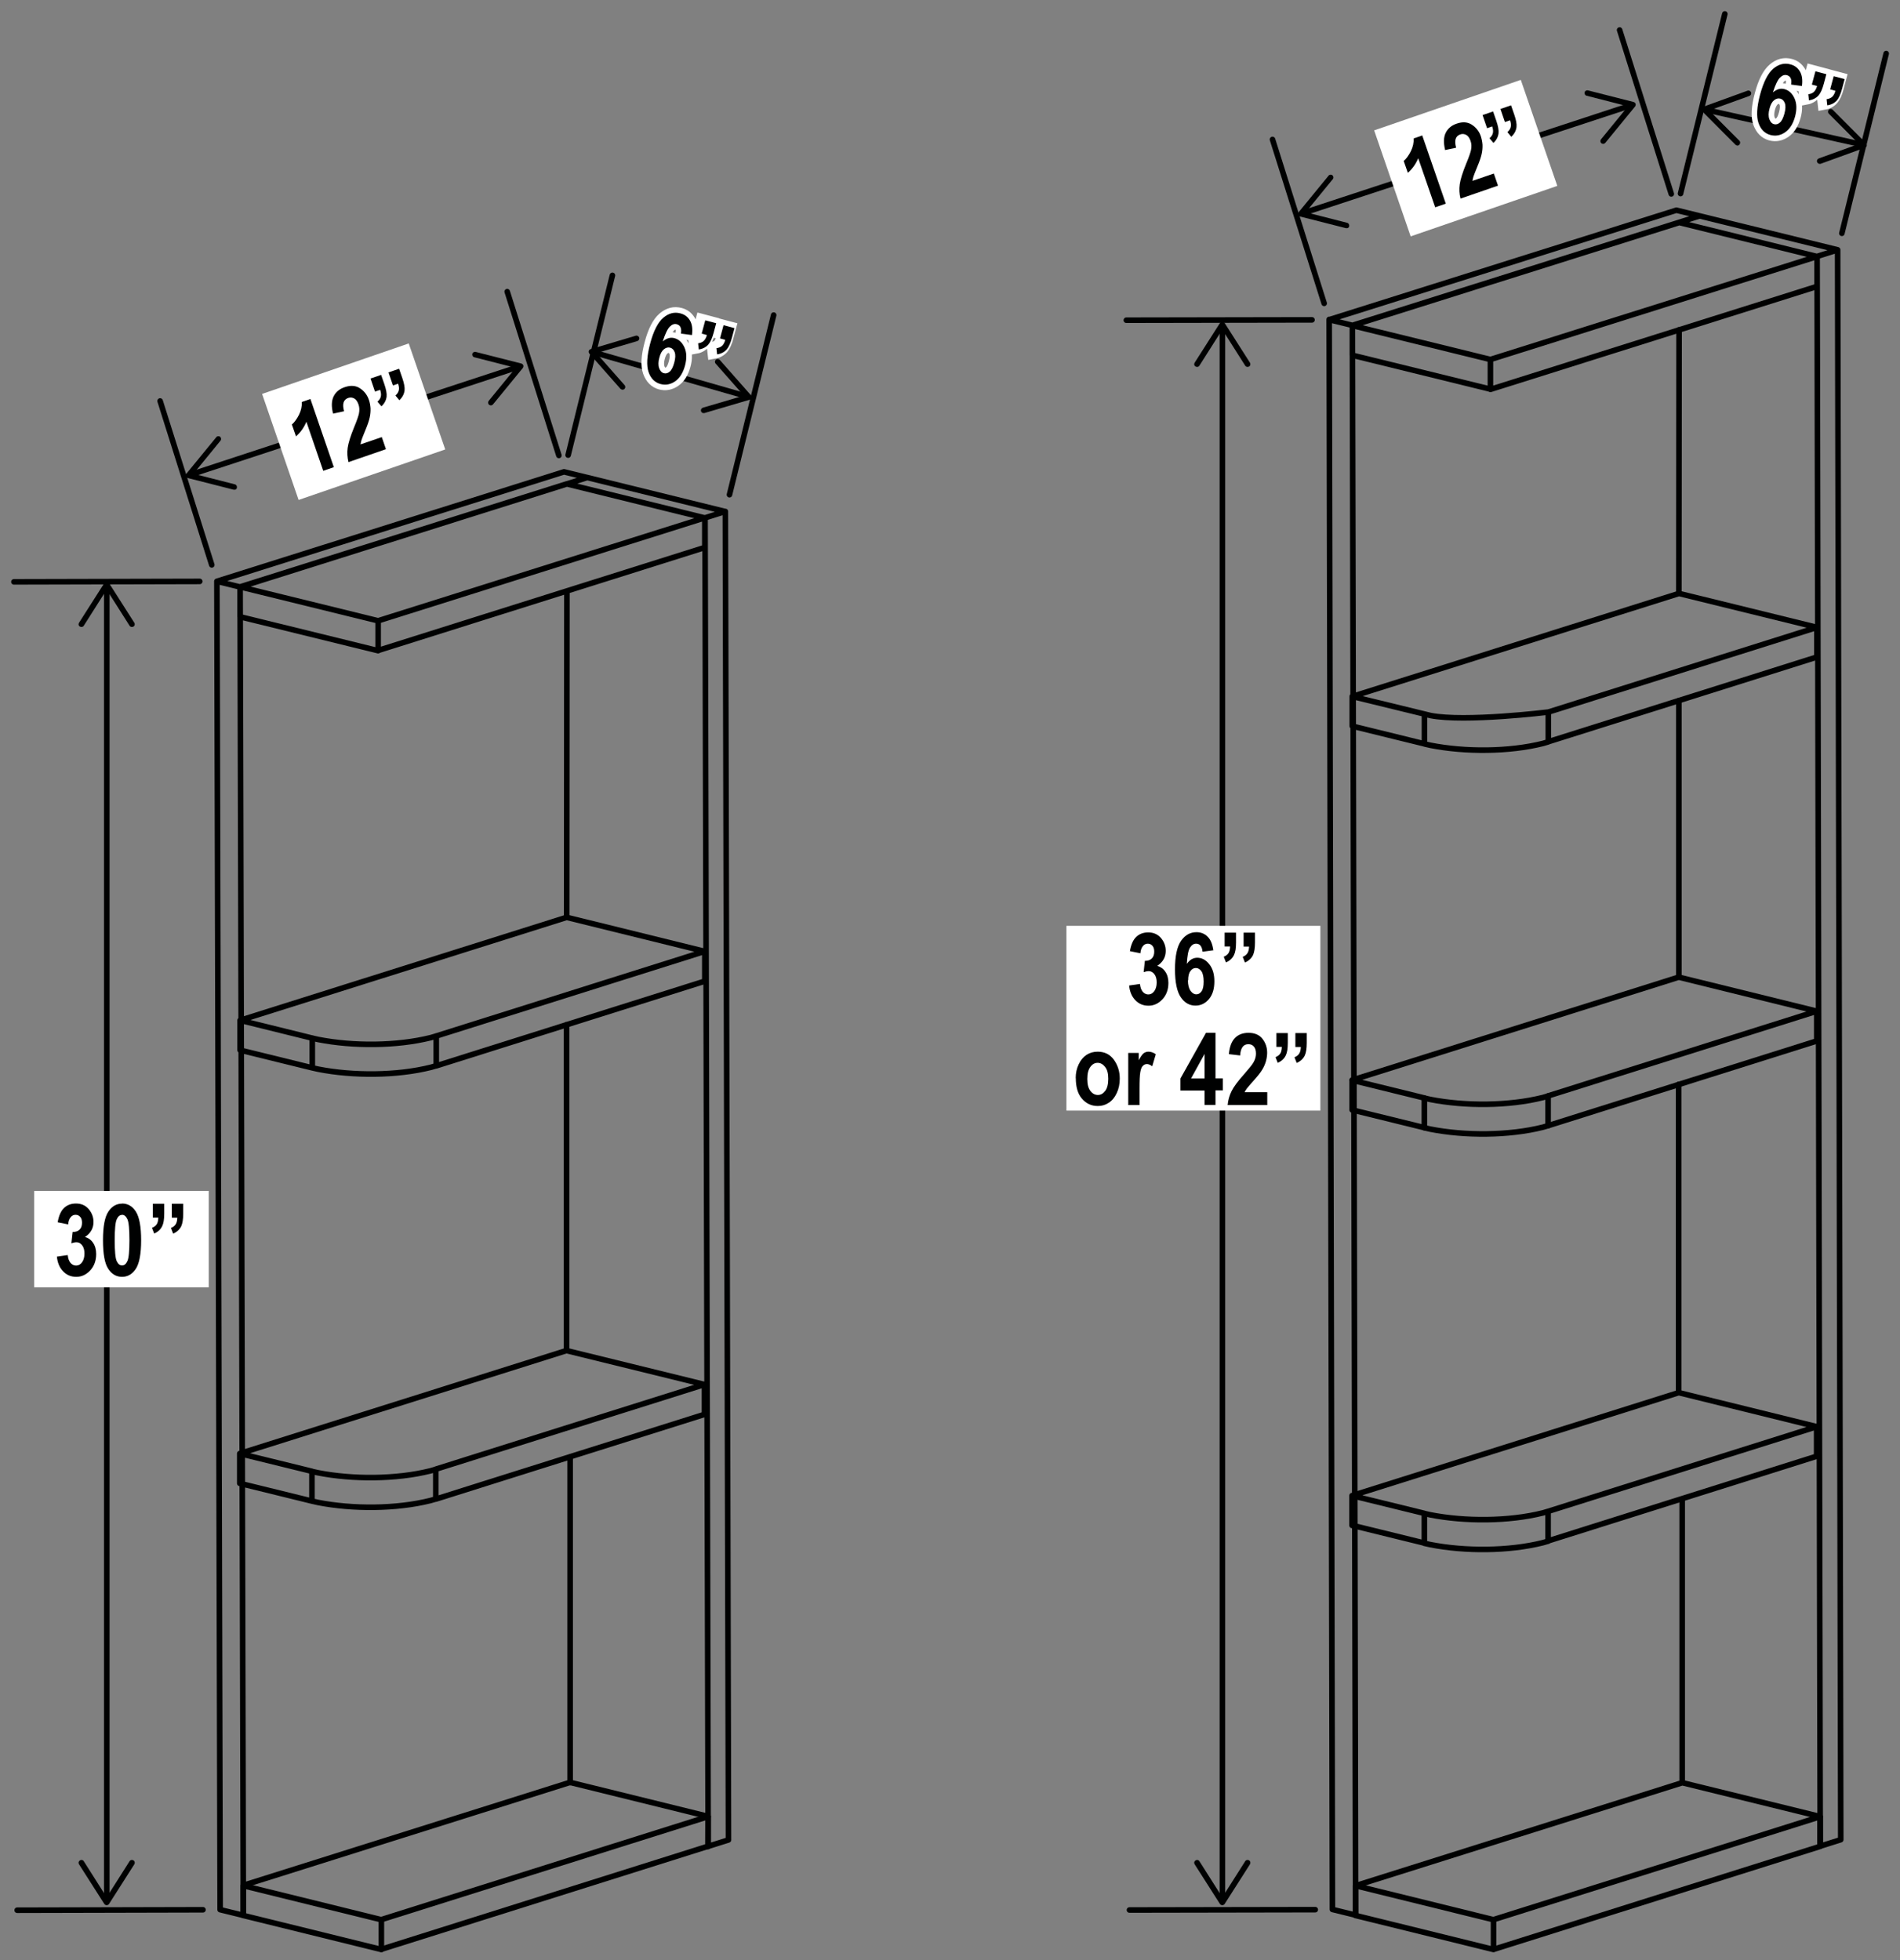 <?xml version="1.0" encoding="UTF-8"?><svg id="Layer_4" xmlns="http://www.w3.org/2000/svg" xmlns:xlink="http://www.w3.org/1999/xlink" viewBox="0 0 170.29 175.68"><rect x="0" y="0" width="170.29" height="175.68" fill="#808080" stroke="none"/><defs><style>.cls-1,.cls-2,.cls-3,.cls-4{fill:none;}.cls-5{clip-path:url(#clippath);}.cls-6{fill:#000101;}.cls-7{fill:#fff;}.cls-2{stroke-linecap:round;stroke-linejoin:round;}.cls-2,.cls-4{stroke:#000101;stroke-width:.5px;}.cls-3{stroke:#fff;}.cls-4{stroke-miterlimit:10;}</style><clipPath id="clippath"><rect class="cls-1" width="170.29" height="175.68"/></clipPath></defs><line class="cls-4" x1="17.23" y1="42.49" x2="46.33" y2="32.93"/><path class="cls-6" d="M21.23,43.71c.03-.13-.05-.27-.18-.3l-3.71-.95,2.42-2.96c.09-.11,.07-.26-.03-.35-.11-.09-.27-.07-.35,.04l-2.67,3.26c-.05,.07-.07,.15-.04,.24,.03,.08,.09,.14,.18,.16l4.09,1.04s.1,0,.14,0c.08-.03,.14-.09,.16-.18"/><path class="cls-6" d="M43.84,36.28c-.11-.09-.12-.24-.04-.35l2.42-2.96-3.71-.95c-.13-.03-.21-.17-.18-.3,.03-.13,.17-.21,.3-.18l4.09,1.04c.08,.02,.15,.08,.18,.16,.03,.08,0,.17-.04,.24l-2.67,3.26s-.07,.07-.11,.08c-.08,.03-.17,.01-.24-.04"/><line class="cls-4" x1="109.56" y1="29.43" x2="109.56" y2="170.15"/><path class="cls-6" d="M107.16,32.85c.12,.07,.27,.04,.34-.08l2.05-3.23,2.05,3.23c.07,.12,.23,.15,.35,.08,.12-.07,.15-.23,.08-.34l-2.27-3.56c-.05-.07-.13-.11-.21-.11s-.16,.04-.21,.11l-2.27,3.56s-.04,.09-.04,.13c0,.08,.04,.16,.12,.21"/><path class="cls-6" d="M107.16,166.74c.12-.07,.27-.04,.34,.08l2.05,3.23,2.05-3.23c.07-.12,.23-.15,.35-.08,.12,.07,.15,.23,.08,.35l-2.27,3.56c-.05,.07-.13,.11-.21,.11s-.16-.04-.21-.11l-2.27-3.56s-.04-.09-.04-.13c0-.08,.04-.16,.12-.21"/><line class="cls-4" x1="9.57" y1="52.75" x2="9.57" y2="170.15"/><path class="cls-6" d="M7.17,56.16c.12,.07,.27,.04,.34-.08l2.05-3.23,2.05,3.23c.07,.12,.23,.15,.35,.08,.12-.07,.15-.23,.08-.34l-2.27-3.56c-.05-.07-.13-.11-.21-.11s-.16,.04-.21,.11l-2.27,3.56s-.04,.09-.04,.13c0,.08,.04,.16,.12,.21"/><path class="cls-6" d="M7.17,166.74c.12-.07,.27-.04,.34,.08l2.05,3.23,2.05-3.23c.07-.12,.23-.15,.35-.08,.12,.07,.15,.23,.08,.35l-2.27,3.56c-.05,.07-.13,.11-.21,.11s-.16-.04-.21-.11l-2.27-3.56s-.04-.09-.04-.13c0-.08,.04-.16,.12-.21"/><line class="cls-4" x1="53.34" y1="31.62" x2="66.78" y2="35.48"/><path class="cls-6" d="M55.96,34.87c.1-.09,.11-.25,.02-.35l-2.53-2.87,3.67-1.08c.13-.04,.21-.18,.17-.31s-.18-.21-.31-.17l-4.04,1.2c-.08,.02-.15,.09-.17,.17-.02,.08,0,.17,.05,.23l2.79,3.16s.07,.06,.12,.07c.08,.02,.17,0,.24-.05"/><path class="cls-6" d="M62.83,36.85c-.04-.13,.04-.27,.17-.31l3.67-1.08-2.53-2.87c-.09-.1-.08-.26,.02-.35,.1-.09,.26-.08,.35,.02l2.79,3.16c.06,.06,.08,.15,.05,.24-.02,.08-.09,.15-.17,.17l-4.04,1.19s-.1,.01-.14,0c-.08-.02-.15-.09-.17-.17"/><path class="cls-2" d="M133.87,172.05l29.28-9.23m0,0l-12.37-3.04-29.28,9.23M162.86,25.66v-2.66m-29.28,11.9l29.28-9.23m-29.28,9.23v-2.67m16.91-12.28l-29.28,9.23,12.37,3.04,29.28-9.23m0,0l-12.37-3.05m-29.28,11.9l12.37,3.04m-12.37-3.04v-2.67m17.54,108.97v-2.67m-11.1,2.85l.54,.12c3.11,.61,7.01,.6,10.09-.17l.48-.14m-11.1,.19v-2.67m0,0l.53,.12c3.09,.61,7.03,.6,10.09-.17l.47-.14m0,0l24.08-7.59-12.37-3.05-29.28,9.23m0,2.67v-2.67l6.48,1.59m-6.48,1.07l6.47,1.59m11.1-.19l24.07-7.59v-2.67M121.2,62.42l7.01,1.71c3.09,.61,10.57-.31,10.57-.31l24.07-7.59-12.37-3.04-29.27,9.23m6.47,4.26l.53,.12c3.1,.61,7.02,.6,10.09-.17l.47-.14v-2.67m-11.1,2.85v-2.66m-6.47,1.07v-2.67m0,2.67l6.47,1.59m11.1-.19l24.07-7.59v-2.67m.3,109.25l-.28-142.5m-12.09,136.79v-25.42m-.32-9.51v-27.64m.02-44.01l.02-23.63m12.37-6.57l1.84-.58m-12.37-3.05l-1.84,.58m12.65,145.54l1.84-.58-.28-142.5-12.37-3.04m0,0l-2.08-.51-31.11,9.81m2.08,.51l31.11-9.81m-33.2,9.3l2.08,.51m-1.79,141.98l2.08,.51-.29-142.5m-1.79,141.98l-.29-142.5"/><g class="cls-5"><path class="cls-2" d="M127.66,98.42l.53,.12c3.1,.61,7.02,.6,10.09-.17l.48-.14m-11.1,2.85v-2.66m0,2.66l.53,.12c3.09,.61,7.02,.6,10.09-.17l.47-.14m0,0v-2.66m-17.26,73.45l12.37,3.05v-2.67m-12.37-.38v-2.67m0,0l12.37,3.05m29.27-6.57v-2.67m-29.27,11.9l29.27-9.23"/></g><path class="cls-2" d="M149.79,17.38l-4.63-14.69m-26.48,24.5l-4.63-14.69m36.42,75.09v-24.79m-11.71,38.09l24.07-7.59m0,0v-2.67m-41.64,8.85l6.47,1.59m-6.47-1.59v-2.66m0,0l6.47,1.59m11.1-.19l24.07-7.59m0,0l-12.37-3.05m0,0l-29.28,9.23"/><path class="cls-2" d="M21.81,171.68v-2.67l12.37,3.05m-12.37-.38l12.37,3.05m0,0v-2.67M117.59,28.67l-16.64,.03m16.93,142.46l-16.65,.03M150.62,17.35l3.97-16.1m10.49,19.66l3.97-16.11"/><line class="cls-2" x1="63.45" y1="165.49" x2="63.46" y2="162.83"/><path class="cls-2" d="M34.18,172.05l29.28-9.23m-29.28,11.89l29.27-9.23"/><path class="cls-2" d="M19.73,171.16l-.29-119.06m.29,119.06l2.08,.51m0,0l-.29-119.06m-2.08-.51l2.08,.51m0,0l31.11-9.81m0,0l-2.08-.51m0,0l-31.11,9.81m44.01,113.39l1.84-.58m0,0l-.28-119.06m0,0l-12.37-3.05m0,0l-1.84,.58m12.37,3.04l1.84-.58m-14.22,36.37l.02-29.22m-.03,68.06v-29.22m.32,67.95v-29.22m12.37,34.94l-.28-119.06m-24.09,49.09l24.07-7.59m0,0v-2.67m-41.65,8.85l6.47,1.59m-6.47-1.59v-2.67m6.47,4.26v-2.67m0,2.67l.54,.12c3.1,.61,7.02,.6,10.09-.17l.48-.14m0,0v-2.67m-17.57-1.4l6.47,1.6m0,0l.53,.12c3.11,.61,7.01,.6,10.09-.17l.47-.14m0,0l24.07-7.59m0,0l-12.37-3.05m0,0l-29.27,9.23m17.55,42.91l24.07-7.59m0,0v-2.67m-41.65,8.85l6.47,1.59m-6.47-1.59v-2.67m0,0l6.47,1.59m11.1-.19l24.08-7.59m0,0l-12.37-3.04m0,0l-29.28,9.23m6.47,1.6l.53,.12c3.1,.61,7.02,.6,10.09-.17l.48-.14m-11.1,2.85v-2.66m0,2.66l.53,.12c3.1,.61,7.02,.6,10.09-.17l.48-.14m0,0v-2.66M21.52,55.28v-2.66m0,2.66l12.37,3.04m29.28-11.9l-12.37-3.05m0,0l-29.28,9.23m0,0l12.37,3.04m0,2.66v-2.66l29.28-9.23m-29.28,11.89l29.28-9.23m0,0v-2.67m.29,116.4l-12.37-3.05m0,0l-29.28,9.23"/><path class="cls-2" d="M18.98,50.63l-4.63-14.69m36.57,4.85l3.97-16.11m10.49,19.66l3.96-16.1M17.9,52.11l-16.65,.04m16.94,119.02l-16.65,.04"/><line class="cls-2" x1="50.09" y1="40.82" x2="45.46" y2="26.14"/><line class="cls-4" x1="116.93" y1="19.05" x2="146.03" y2="9.49"/><path class="cls-6" d="M120.92,20.27c.03-.13-.05-.27-.18-.3l-3.71-.95,2.42-2.96c.09-.11,.07-.26-.03-.35-.11-.09-.27-.07-.35,.04l-2.67,3.26c-.05,.07-.07,.15-.04,.24,.03,.08,.09,.14,.18,.16l4.09,1.04s.1,0,.14,0c.08-.03,.14-.09,.16-.18"/><path class="cls-6" d="M143.53,12.84c-.11-.09-.12-.24-.04-.35l2.42-2.96-3.71-.95c-.13-.03-.21-.17-.18-.3,.03-.13,.17-.21,.3-.18l4.09,1.04c.08,.02,.15,.08,.18,.16,.03,.08,0,.17-.04,.24l-2.67,3.26s-.07,.07-.11,.08c-.08,.03-.17,.01-.24-.04"/><line class="cls-4" x1="153.07" y1="9.88" x2="166.72" y2="12.92"/><path class="cls-6" d="M155.89,12.96c.1-.1,.1-.26,0-.35l-2.7-2.71,3.6-1.3c.13-.05,.2-.19,.15-.32-.05-.13-.19-.2-.32-.15l-3.97,1.44c-.08,.03-.14,.1-.16,.18-.02,.08,0,.17,.07,.23l2.98,2.99s.08,.06,.12,.07c.08,.02,.17,0,.23-.07"/><path class="cls-6" d="M162.86,14.52c-.05-.13,.02-.27,.15-.32l3.6-1.3-2.7-2.71c-.1-.1-.1-.26,0-.35,.1-.1,.26-.1,.35,0l2.98,2.99c.06,.06,.08,.15,.07,.23-.02,.08-.08,.15-.16,.18l-3.97,1.44s-.09,.02-.14,0c-.08-.02-.15-.08-.18-.16"/><path class="cls-3" d="M64.18,30.25l.47,.13c-.07,.24-.16,.41-.28,.53-.12,.12-.29,.19-.51,.22l.06,.55c.37-.06,.66-.21,.88-.46,.17-.21,.33-.55,.45-1.03l.23-.86-.98-.26-.32,1.19Zm-1.64-.44l.47,.13c-.07,.24-.17,.42-.29,.53-.12,.11-.29,.18-.5,.21l.06,.55c.36-.06,.65-.21,.87-.46,.18-.21,.33-.55,.46-1.03l.23-.86-.98-.26-.32,1.19Zm-.71-1.08c-.19-.32-.47-.54-.85-.64-.55-.15-1.06-.02-1.54,.39-.48,.41-.88,1.18-1.18,2.32-.3,1.12-.35,1.97-.14,2.55,.21,.57,.56,.93,1.07,1.07,.46,.12,.9,.04,1.32-.25,.42-.29,.71-.76,.89-1.42,.17-.62,.15-1.15-.05-1.6-.2-.45-.5-.73-.9-.84-.18-.05-.36-.05-.53,0-.17,.05-.35,.14-.51,.29,.23-.7,.44-1.14,.64-1.33,.2-.19,.41-.26,.62-.21,.33,.09,.45,.37,.37,.84l.98,.13c.07-.54,0-.97-.18-1.29Zm-2.32,2.56c.18-.14,.36-.19,.55-.14,.19,.05,.33,.19,.41,.41,.08,.22,.07,.54-.04,.94-.1,.39-.24,.66-.41,.8-.17,.14-.34,.19-.52,.14-.19-.05-.33-.2-.42-.45-.09-.25-.08-.57,.02-.96,.1-.35,.23-.6,.41-.74Z"/><g><path class="cls-6" d="M62.01,30.03l-.98-.13c.08-.47-.05-.75-.37-.84-.21-.06-.42,.01-.62,.21-.2,.19-.42,.64-.64,1.33,.17-.14,.34-.24,.52-.29,.17-.05,.35-.05,.53,0,.4,.11,.7,.39,.9,.84,.2,.45,.21,.98,.05,1.6-.18,.66-.47,1.13-.88,1.42-.42,.29-.85,.37-1.32,.25-.51-.14-.87-.49-1.07-1.07s-.16-1.42,.14-2.55c.3-1.14,.7-1.91,1.18-2.32,.48-.41,1-.54,1.54-.39,.38,.1,.66,.31,.85,.64,.19,.32,.25,.76,.18,1.29Zm-2.91,2.01c-.11,.39-.11,.71-.02,.96,.09,.25,.23,.4,.42,.45,.18,.05,.36,0,.52-.14,.17-.14,.3-.41,.41-.8,.11-.41,.12-.72,.04-.94-.08-.22-.22-.36-.41-.41-.19-.05-.37,0-.55,.14-.18,.14-.32,.39-.41,.74Z"/><path class="cls-6" d="M63.21,28.71l.98,.26-.23,.86c-.13,.48-.28,.82-.46,1.03-.21,.25-.51,.41-.87,.46l-.06-.55c.21-.03,.38-.1,.5-.21,.12-.11,.22-.29,.29-.53l-.47-.13,.32-1.19Zm1.64,.44l.98,.26-.23,.86c-.13,.48-.28,.82-.45,1.03-.22,.25-.51,.41-.88,.46l-.06-.55c.21-.03,.38-.1,.51-.22,.12-.12,.22-.29,.28-.53l-.47-.13,.32-1.19Z"/></g><rect class="cls-7" x="24.75" y="32.77" width="13.9" height="10.05" transform="translate(-10.58 12.38) rotate(-19)"/><g><path class="cls-6" d="M29.93,41.87l-.96,.33-1.51-4.4c-.22,.53-.53,.96-.93,1.31l-.37-1.06c.23-.2,.44-.49,.63-.86,.19-.38,.28-.76,.26-1.16l.77-.27,2.1,6.11Z"/><path class="cls-6" d="M34.22,39.18l.37,1.08-3.36,1.16c-.1-.42-.13-.85-.07-1.28,.06-.43,.25-1.04,.57-1.83,.26-.62,.4-1.04,.44-1.24,.06-.3,.05-.57-.04-.82-.09-.26-.22-.45-.39-.54-.17-.09-.34-.11-.54-.04-.42,.15-.54,.54-.36,1.19l-.99,.21c-.16-.64-.14-1.15,.05-1.54,.19-.39,.52-.67,1-.83,.52-.18,.98-.15,1.36,.1,.38,.25,.65,.59,.8,1.03,.09,.25,.13,.5,.15,.76,.01,.26-.01,.53-.07,.81-.06,.29-.19,.67-.39,1.15-.19,.45-.3,.75-.35,.89-.04,.14-.07,.27-.09,.39l1.9-.65Z"/></g><path class="cls-6" d="M33.2,33.93l.96-.33,.29,.84c.16,.47,.23,.84,.2,1.11-.04,.33-.2,.62-.46,.87l-.36-.42c.16-.14,.26-.29,.3-.46,.04-.16,.02-.36-.06-.6l-.46,.16-.4-1.17Zm1.61-.55l.96-.33,.29,.84c.16,.47,.23,.84,.2,1.1-.04,.33-.19,.62-.47,.88l-.35-.42c.16-.14,.26-.29,.3-.46,.04-.17,.02-.36-.06-.6l-.46,.16-.4-1.17Z"/><rect class="cls-7" x="95.58" y="82.98" width="22.76" height="16.56"/><g><path class="cls-6" d="M101.19,88.33l.98-.14c.03,.3,.11,.53,.25,.7,.14,.16,.31,.24,.5,.24,.21,0,.38-.09,.53-.29,.14-.19,.22-.45,.22-.79,0-.31-.07-.56-.21-.74-.14-.18-.31-.27-.5-.27-.13,0-.28,.03-.46,.09l.11-1.01c.26,0,.47-.06,.62-.21,.15-.15,.22-.35,.22-.62,0-.22-.05-.4-.16-.52-.11-.13-.25-.19-.42-.19s-.32,.07-.44,.22c-.12,.14-.2,.36-.22,.64l-.94-.19c.1-.59,.29-1.02,.57-1.28,.28-.27,.64-.4,1.07-.4,.48,0,.86,.17,1.15,.51,.28,.34,.42,.72,.42,1.14,0,.28-.06,.53-.19,.76-.13,.23-.32,.42-.57,.59,.29,.08,.54,.25,.72,.52,.19,.27,.28,.61,.28,1.01,0,.59-.18,1.08-.53,1.46-.35,.38-.77,.58-1.25,.58s-.86-.16-1.18-.49-.51-.77-.56-1.33Z"/><path class="cls-6" d="M108.76,85.17l-.98,.13c-.05-.48-.24-.72-.58-.72-.22,0-.4,.12-.55,.36s-.24,.73-.28,1.45c.13-.18,.27-.32,.42-.41,.16-.09,.33-.14,.51-.14,.41,0,.78,.19,1.08,.58,.31,.38,.46,.9,.46,1.53,0,.68-.16,1.21-.49,1.6-.33,.39-.73,.58-1.21,.58-.53,0-.97-.25-1.31-.75s-.52-1.33-.52-2.5,.18-2.03,.54-2.55c.36-.52,.82-.78,1.39-.78,.39,0,.72,.13,.99,.4,.27,.26,.44,.67,.51,1.2Zm-2.29,2.7c0,.41,.08,.72,.23,.93s.32,.32,.52,.32,.34-.09,.47-.27,.19-.47,.19-.88-.07-.73-.2-.92c-.14-.19-.3-.29-.5-.29s-.36,.09-.49,.28c-.14,.18-.2,.46-.2,.82Z"/></g><path class="cls-6" d="M109.77,83.59h1.01v.89c0,.5-.06,.87-.18,1.11-.14,.3-.38,.52-.72,.67l-.2-.51c.2-.08,.34-.19,.43-.33s.13-.34,.14-.59h-.49v-1.24Zm1.7,0h1.01v.89c0,.49-.06,.86-.17,1.11-.14,.3-.39,.53-.73,.68l-.2-.51c.2-.08,.34-.19,.43-.34,.09-.14,.13-.34,.14-.58h-.49v-1.24Z"/><g><path class="cls-6" d="M96.41,96.64c0-.46,.09-.88,.27-1.25,.18-.38,.42-.66,.71-.85,.29-.19,.62-.28,.99-.28,.62,0,1.1,.24,1.45,.72,.35,.48,.53,1.05,.53,1.69,0,.48-.09,.92-.27,1.3-.18,.39-.42,.68-.72,.87-.3,.2-.62,.29-.98,.29-.57,0-1.04-.22-1.41-.65-.38-.43-.56-1.05-.56-1.86Zm1.04,.07c0,.47,.09,.83,.28,1.07,.18,.24,.41,.36,.67,.36s.47-.12,.66-.37c.18-.24,.27-.6,.27-1.08s-.09-.82-.28-1.06c-.19-.24-.41-.37-.67-.37s-.48,.12-.66,.37c-.18,.24-.27,.6-.27,1.07Z"/><path class="cls-6" d="M102.13,99.04h-1.01v-4.67h.94v.66c.16-.31,.31-.52,.43-.62,.13-.1,.27-.15,.44-.15,.23,0,.45,.08,.66,.23l-.32,1.08c-.17-.13-.33-.2-.47-.2-.14,0-.26,.05-.37,.16-.11,.1-.18,.29-.23,.57-.05,.27-.07,.77-.07,1.5v1.44Z"/></g><path class="cls-6" d="M107.96,99.04v-1.3h-2.16v-1.08l2.29-4.09h.85v4.08h.66v1.08h-.66v1.3h-.98Zm0-2.38v-2.2l-1.21,2.2h1.21Z"/><g><path class="cls-6" d="M113.58,97.89v1.15h-3.55c.04-.43,.15-.84,.35-1.24,.19-.39,.57-.9,1.14-1.54,.45-.51,.72-.85,.82-1.03,.15-.26,.23-.52,.23-.79,0-.28-.06-.49-.19-.64s-.29-.21-.5-.21c-.45,0-.69,.34-.73,1.01l-1.01-.12c.06-.66,.24-1.14,.55-1.45,.3-.31,.71-.46,1.21-.46,.55,0,.97,.18,1.25,.54,.28,.36,.42,.77,.42,1.24,0,.26-.04,.52-.11,.77-.07,.25-.18,.5-.33,.75-.15,.25-.4,.57-.75,.96-.33,.37-.53,.61-.62,.72-.09,.12-.16,.23-.21,.34h2.01Z"/><path class="cls-6" d="M114.41,92.59h1.01v.89c0,.5-.06,.87-.18,1.11-.14,.3-.38,.52-.72,.67l-.2-.51c.2-.08,.34-.19,.43-.33s.13-.34,.14-.59h-.49v-1.24Zm1.7,0h1.01v.89c0,.49-.06,.86-.17,1.11-.14,.3-.39,.53-.73,.68l-.2-.51c.2-.08,.34-.19,.43-.34,.09-.14,.13-.34,.14-.58h-.49v-1.24Z"/></g><path class="cls-3" d="M163.68,7.93l.47,.13c-.07,.24-.16,.41-.28,.53-.12,.12-.29,.19-.51,.22l.06,.55c.37-.06,.66-.21,.88-.47,.17-.21,.33-.55,.45-1.03l.23-.86-.98-.26-.32,1.19Zm-1.64-.44l.47,.13c-.07,.24-.17,.42-.29,.53-.12,.11-.29,.18-.5,.21l.06,.55c.36-.06,.65-.21,.87-.46,.18-.21,.33-.55,.46-1.03l.23-.86-.98-.26-.32,1.19Zm-.71-1.08c-.19-.32-.47-.54-.85-.64-.55-.15-1.06-.02-1.54,.39-.48,.41-.88,1.18-1.18,2.32-.3,1.12-.35,1.97-.14,2.55,.21,.57,.56,.93,1.07,1.07,.46,.12,.9,.04,1.32-.25,.42-.29,.71-.76,.89-1.42,.17-.62,.15-1.15-.05-1.6-.2-.45-.5-.73-.9-.84-.18-.05-.36-.05-.53,0-.17,.05-.35,.14-.51,.29,.23-.7,.44-1.14,.64-1.33,.2-.19,.41-.26,.62-.21,.33,.09,.45,.37,.37,.84l.98,.13c.07-.54,0-.97-.18-1.29Zm-2.32,2.56c.18-.14,.36-.19,.55-.14,.19,.05,.33,.19,.41,.41,.08,.22,.07,.54-.04,.94-.1,.39-.24,.66-.41,.8-.17,.14-.34,.19-.52,.14-.19-.05-.33-.2-.42-.45-.09-.25-.08-.57,.02-.96,.1-.35,.23-.6,.41-.74Z"/><g><path class="cls-6" d="M161.51,7.71l-.98-.13c.08-.47-.05-.75-.37-.84-.21-.06-.42,.01-.62,.21-.2,.19-.42,.64-.64,1.33,.17-.14,.34-.24,.51-.29,.17-.05,.35-.05,.53,0,.4,.11,.7,.39,.9,.84,.2,.45,.21,.98,.05,1.6-.18,.66-.47,1.13-.89,1.42-.41,.29-.85,.37-1.32,.25-.51-.14-.87-.49-1.07-1.07s-.16-1.42,.14-2.55c.31-1.14,.7-1.91,1.18-2.32s1-.54,1.54-.39c.38,.1,.66,.31,.85,.64,.19,.32,.25,.76,.18,1.29Zm-2.91,2.01c-.11,.39-.11,.71-.02,.96,.09,.25,.23,.4,.42,.45,.18,.05,.36,0,.52-.14,.17-.14,.3-.41,.41-.8,.11-.41,.12-.72,.04-.94-.08-.22-.22-.36-.41-.41-.19-.05-.37,0-.55,.14-.18,.14-.32,.39-.41,.74Z"/><path class="cls-6" d="M162.71,6.39l.98,.26-.23,.86c-.13,.48-.28,.82-.46,1.03-.22,.25-.51,.4-.87,.46l-.06-.55c.21-.03,.38-.1,.5-.21s.22-.29,.29-.53l-.47-.13,.32-1.19Zm1.64,.44l.98,.26-.23,.86c-.13,.48-.28,.82-.45,1.03-.22,.25-.51,.41-.88,.46l-.06-.55c.21-.03,.38-.1,.51-.22,.12-.12,.22-.29,.28-.53l-.47-.13,.32-1.19Z"/></g><rect class="cls-7" x="124.42" y="9.15" width="13.9" height="10.05" transform="translate(2.54 43.54) rotate(-19)"/><g><path class="cls-6" d="M129.59,18.25l-.96,.33-1.52-4.4c-.22,.53-.53,.96-.93,1.31l-.37-1.06c.23-.2,.44-.49,.63-.86,.19-.38,.28-.76,.26-1.16l.77-.27,2.11,6.11Z"/><path class="cls-6" d="M133.89,15.56l.37,1.08-3.36,1.16c-.11-.42-.13-.85-.07-1.28,.06-.43,.25-1.04,.57-1.83,.26-.62,.4-1.04,.44-1.24,.06-.3,.05-.57-.04-.82-.09-.26-.22-.45-.39-.54-.17-.09-.35-.11-.54-.04-.42,.15-.54,.54-.36,1.19l-.99,.21c-.15-.64-.14-1.15,.05-1.54,.19-.39,.52-.67,.99-.83,.52-.18,.98-.15,1.36,.1,.38,.25,.65,.59,.8,1.03,.08,.25,.13,.5,.15,.76,.01,.26-.01,.53-.07,.81-.06,.29-.19,.67-.39,1.15-.19,.45-.3,.75-.35,.89-.04,.14-.07,.27-.09,.39l1.9-.65Z"/></g><path class="cls-6" d="M132.86,10.32l.96-.33,.29,.84c.16,.47,.23,.84,.2,1.11-.04,.33-.19,.62-.46,.87l-.35-.42c.16-.14,.26-.29,.3-.46,.04-.16,.02-.36-.06-.6l-.46,.16-.4-1.17Zm1.61-.55l.96-.33,.29,.84c.16,.47,.23,.83,.2,1.1-.04,.33-.19,.62-.47,.88l-.35-.42c.16-.14,.26-.29,.3-.46,.04-.17,.02-.36-.06-.6l-.46,.16-.4-1.17Z"/><rect class="cls-7" x="3.06" y="106.74" width="15.65" height="8.64"/><g><path class="cls-6" d="M5.09,112.63l.98-.14c.03,.3,.11,.53,.25,.7,.14,.16,.31,.24,.5,.24,.21,0,.38-.09,.53-.29,.14-.19,.22-.45,.22-.79,0-.31-.07-.56-.21-.74-.14-.18-.31-.27-.5-.27-.13,0-.28,.03-.46,.09l.11-1.01c.26,0,.47-.06,.62-.21,.15-.15,.22-.35,.22-.62,0-.22-.05-.4-.16-.52-.11-.13-.25-.19-.42-.19s-.32,.07-.44,.22c-.12,.14-.2,.36-.22,.64l-.94-.19c.1-.59,.29-1.02,.57-1.28,.28-.27,.64-.4,1.07-.4,.48,0,.86,.17,1.15,.51,.28,.34,.42,.72,.42,1.14,0,.28-.06,.53-.19,.76-.13,.23-.32,.42-.57,.59,.29,.08,.54,.25,.72,.52,.19,.27,.28,.61,.28,1.01,0,.59-.18,1.08-.53,1.46-.35,.38-.77,.58-1.25,.58s-.86-.16-1.18-.49-.51-.77-.56-1.33Z"/><path class="cls-6" d="M10.94,107.87c.51,0,.93,.24,1.24,.73s.47,1.34,.47,2.56-.16,2.07-.47,2.55-.73,.73-1.24,.73-.93-.24-1.24-.72c-.32-.48-.47-1.34-.47-2.57s.16-2.06,.47-2.54,.73-.73,1.24-.73Zm0,1.02c-.2,0-.36,.13-.48,.4-.12,.26-.18,.89-.18,1.87s.06,1.61,.18,1.87c.12,.26,.28,.39,.48,.39s.36-.13,.48-.4c.12-.26,.18-.88,.18-1.87s-.06-1.61-.18-1.87c-.12-.26-.28-.4-.48-.4Z"/></g><path class="cls-6" d="M13.71,107.89h1.01v.89c0,.5-.06,.87-.18,1.11-.14,.3-.38,.52-.72,.67l-.2-.51c.2-.08,.34-.19,.43-.33s.13-.34,.14-.59h-.49v-1.24Zm1.7,0h1.01v.89c0,.49-.06,.86-.17,1.11-.14,.3-.39,.53-.73,.68l-.2-.51c.2-.08,.34-.19,.43-.34,.09-.14,.13-.34,.14-.58h-.49v-1.24Z"/></svg>